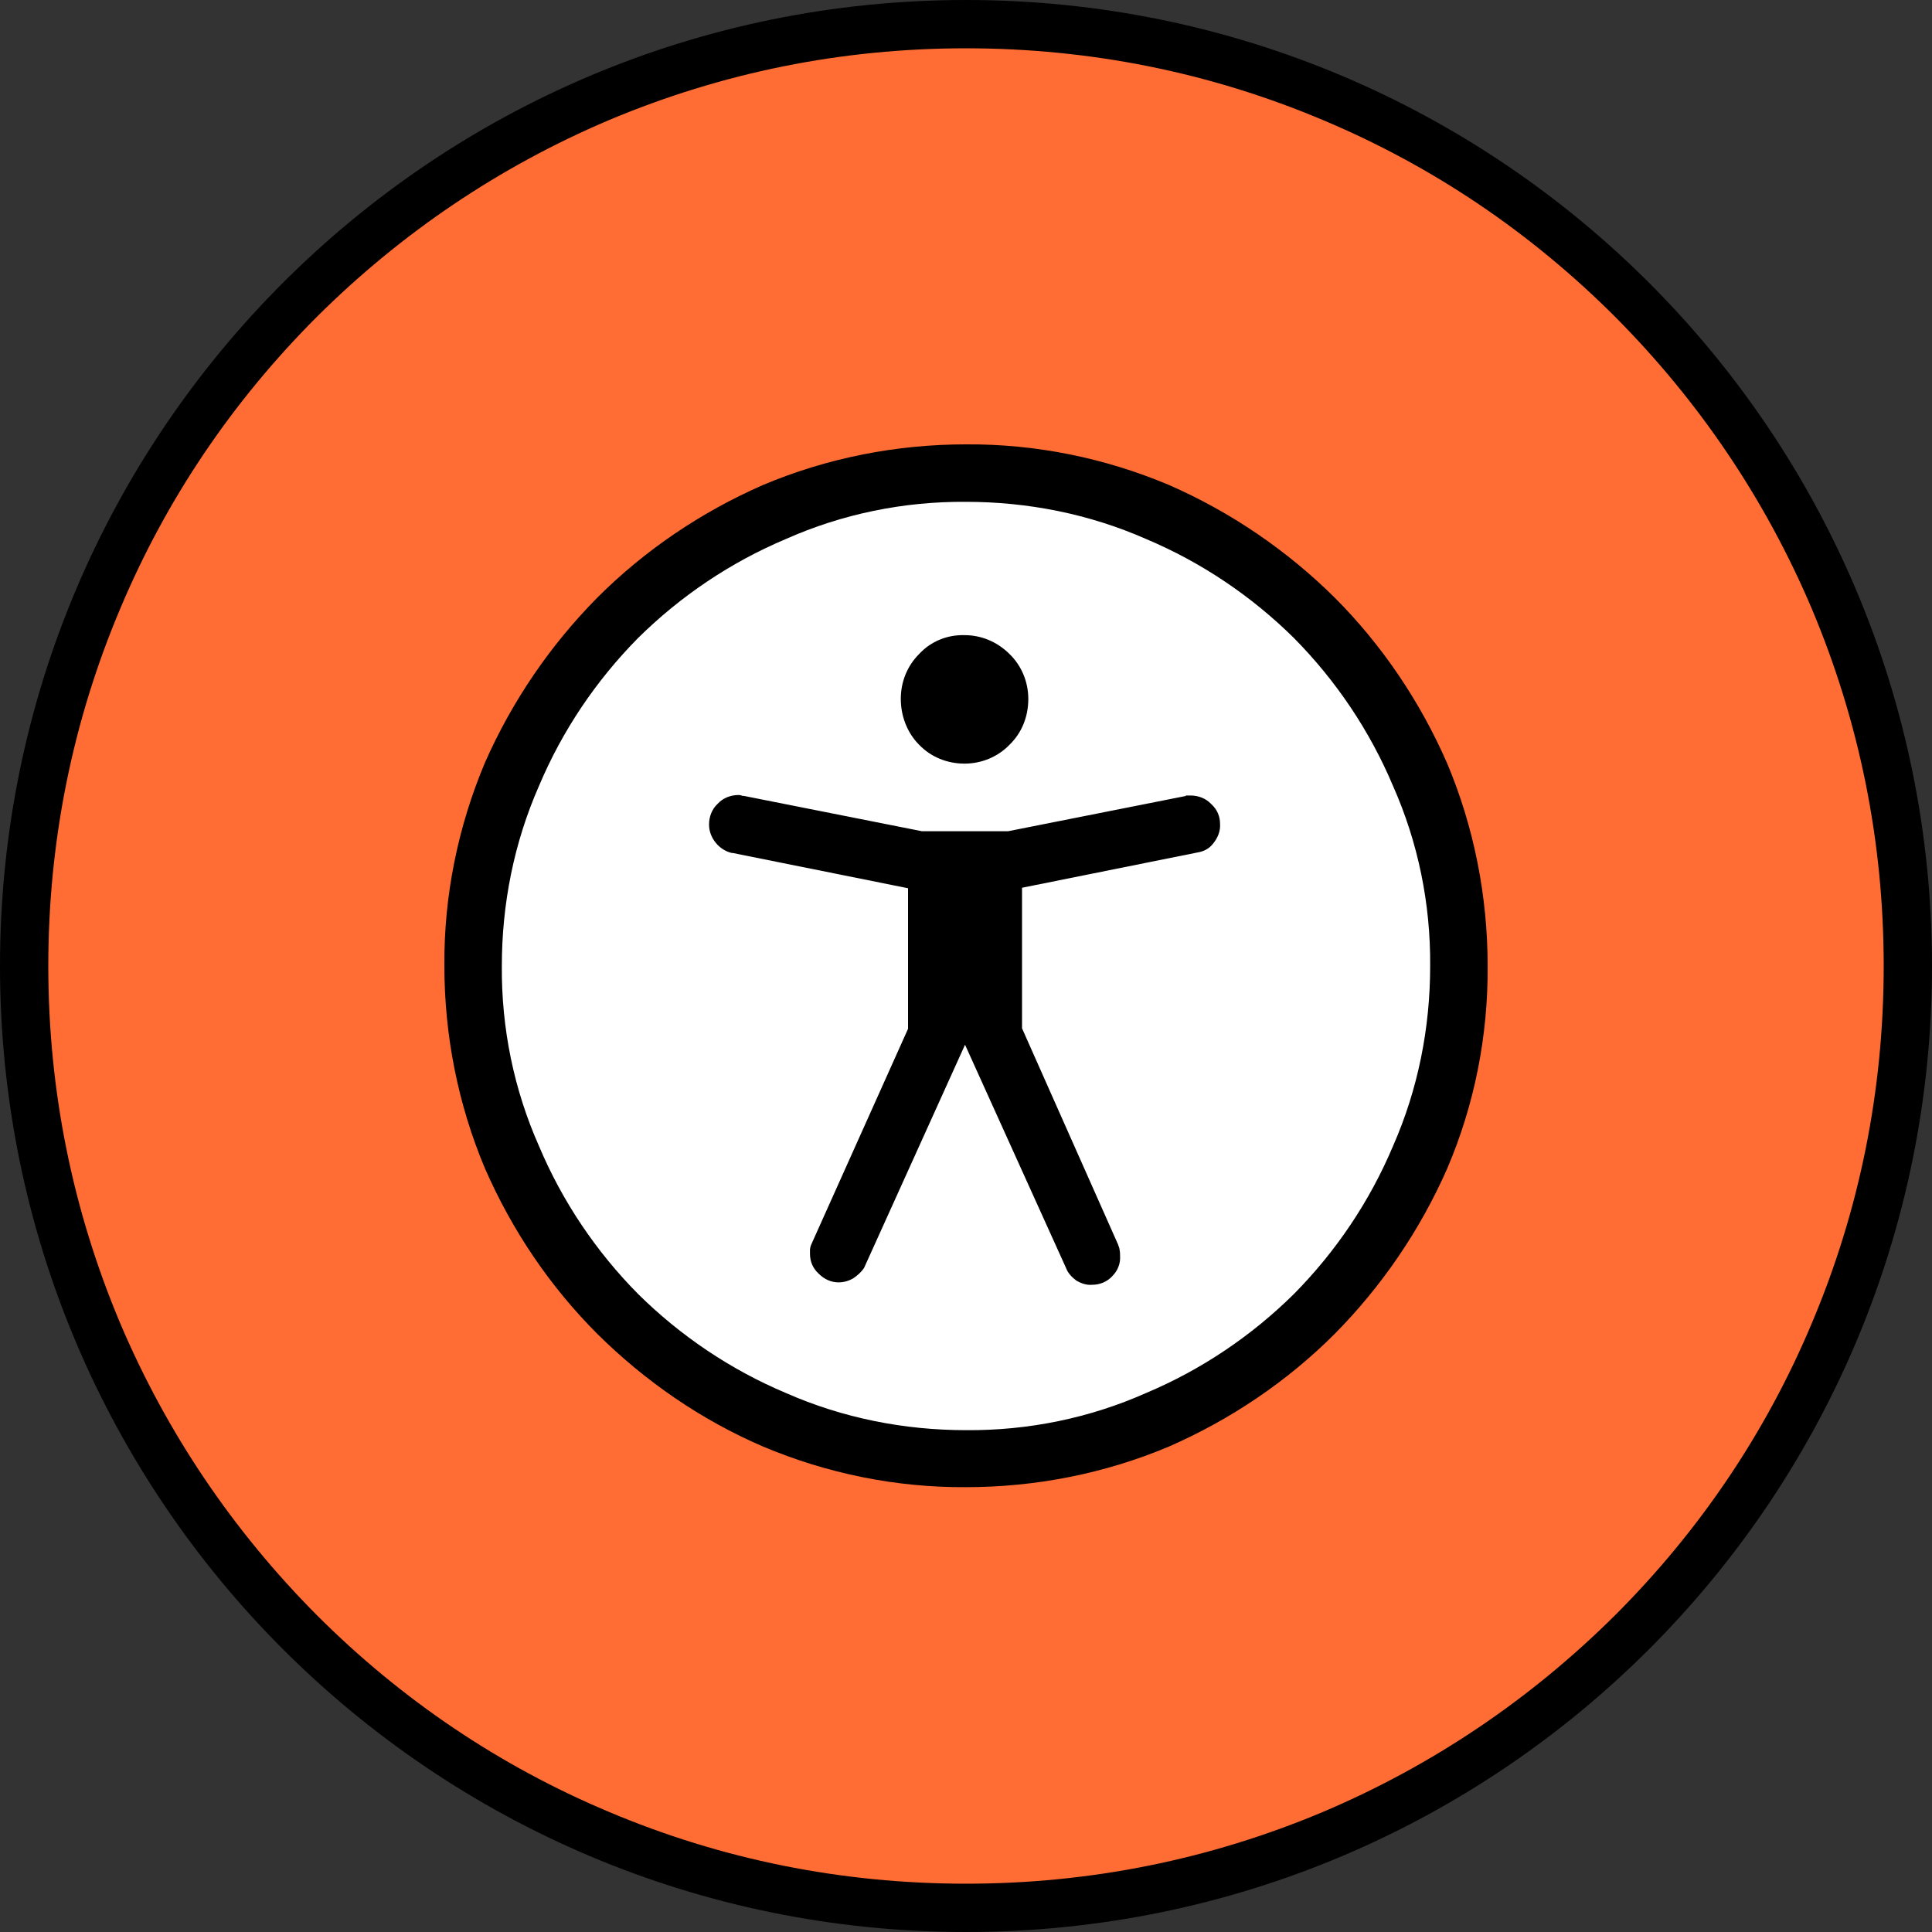 <?xml version="1.0" encoding="UTF-8"?><svg id="a" xmlns="http://www.w3.org/2000/svg" width="40" height="40" viewBox="0 0 40 40"><rect x="0" y="0" width="40" height="40" fill="#333333" stroke="none"/><g id="b"><path id="c" d="M20,.5c10.77,0,19.5,8.73,19.5,19.5s-8.73,19.5-19.5,19.5S.5,30.77.5,20,9.23.5,20,.5Z" fill="#ff6d34" stroke-width="0"/><g id="d"><path d="M20,0c11.05,0,20,8.95,20,20s-8.95,20-20,20S0,31.05,0,20,8.95,0,20,0Z" fill="none" stroke-width="0"/><path d="M20,1c-2.57,0-5.05.5-7.4,1.49-2.26.96-4.29,2.33-6.04,4.07-1.75,1.75-3.12,3.78-4.07,6.04-.99,2.34-1.49,4.83-1.49,7.4s.5,5.05,1.49,7.4c.96,2.26,2.33,4.29,4.07,6.04,1.75,1.75,3.78,3.12,6.04,4.07,2.34.99,4.83,1.49,7.4,1.49s5.05-.5,7.4-1.49c2.26-.96,4.29-2.33,6.04-4.07,1.75-1.75,3.12-3.78,4.07-6.04.99-2.34,1.49-4.83,1.49-7.4s-.5-5.05-1.49-7.4c-.96-2.26-2.33-4.29-4.07-6.04-1.75-1.75-3.78-3.12-6.04-4.07-2.34-.99-4.83-1.49-7.4-1.49M20,0c11.05,0,20,8.95,20,20s-8.95,20-20,20S0,31.05,0,20,8.95,0,20,0Z" fill="#000" stroke-width="0"/></g><path id="e" d="M20,9.5c5.8,0,10.5,4.7,10.5,10.5s-4.7,10.5-10.5,10.5-10.5-4.7-10.5-10.5,4.7-10.5,10.5-10.5Z" fill="#fff" stroke-width="0"/><path id="f" d="M20,9.2c-1.44,0-2.87.28-4.2.84-1.28.56-2.45,1.35-3.43,2.33-.98.99-1.77,2.15-2.33,3.42-.56,1.33-.85,2.76-.84,4.2,0,1.44.28,2.87.84,4.2.56,1.28,1.34,2.44,2.33,3.43.99.98,2.15,1.78,3.43,2.33,1.33.56,2.76.85,4.2.84,1.44,0,2.87-.28,4.2-.84,1.28-.56,2.45-1.35,3.43-2.33.98-.99,1.77-2.15,2.33-3.42.57-1.33.85-2.76.84-4.2,0-1.44-.28-2.87-.84-4.2-.56-1.28-1.35-2.45-2.33-3.43-.99-.98-2.15-1.77-3.43-2.33-1.33-.56-2.76-.85-4.2-.84ZM20,29.61c-1.28,0-2.55-.25-3.73-.77-1.14-.48-2.18-1.18-3.06-2.05-.87-.88-1.57-1.92-2.05-3.06-.52-1.17-.78-2.44-.77-3.73,0-1.28.25-2.55.77-3.73.48-1.14,1.18-2.18,2.05-3.06.88-.87,1.92-1.57,3.06-2.05,1.17-.52,2.44-.78,3.73-.77,1.28,0,2.55.25,3.73.77,1.14.48,2.18,1.18,3.06,2.05.87.88,1.57,1.92,2.05,3.06.52,1.17.78,2.44.77,3.73,0,1.28-.25,2.55-.77,3.73-.48,1.14-1.18,2.18-2.05,3.06-.88.87-1.92,1.57-3.06,2.05-1.17.52-2.44.78-3.73.77ZM24.55,16.48l-3.68.73h-1.78l-3.68-.73s-.04,0-.06-.01-.04-.01-.06-.01c-.16,0-.32.06-.43.18-.12.11-.18.27-.18.43,0,.14.05.27.14.38.08.1.2.18.33.21h.02l3.63.73v2.91l-2.01,4.48s-.02.06-.02.09v.09c0,.16.06.3.18.41.11.11.25.18.41.18.11,0,.21-.03.3-.08.09-.06.17-.13.23-.22l2.09-4.62,2.09,4.62c.04.11.12.19.21.26.1.06.21.1.33.09.16,0,.31-.06.42-.18.11-.11.17-.26.16-.41,0-.04,0-.09-.01-.13,0-.04-.02-.07-.03-.11l-1.99-4.48v-2.91l3.63-.73c.13-.02.25-.08.33-.19.09-.11.15-.25.14-.4,0-.16-.06-.3-.18-.41-.11-.12-.27-.18-.43-.18h-.12.02ZM21.29,14.47c0,.36-.13.7-.39.95-.24.25-.58.39-.93.39-.35,0-.69-.13-.94-.39-.25-.25-.38-.6-.38-.95,0-.35.13-.68.38-.93.24-.26.58-.4.94-.39.35,0,.68.14.93.39.25.24.39.58.39.93h0Z" fill="#000" stroke-width="0"/></g></svg>